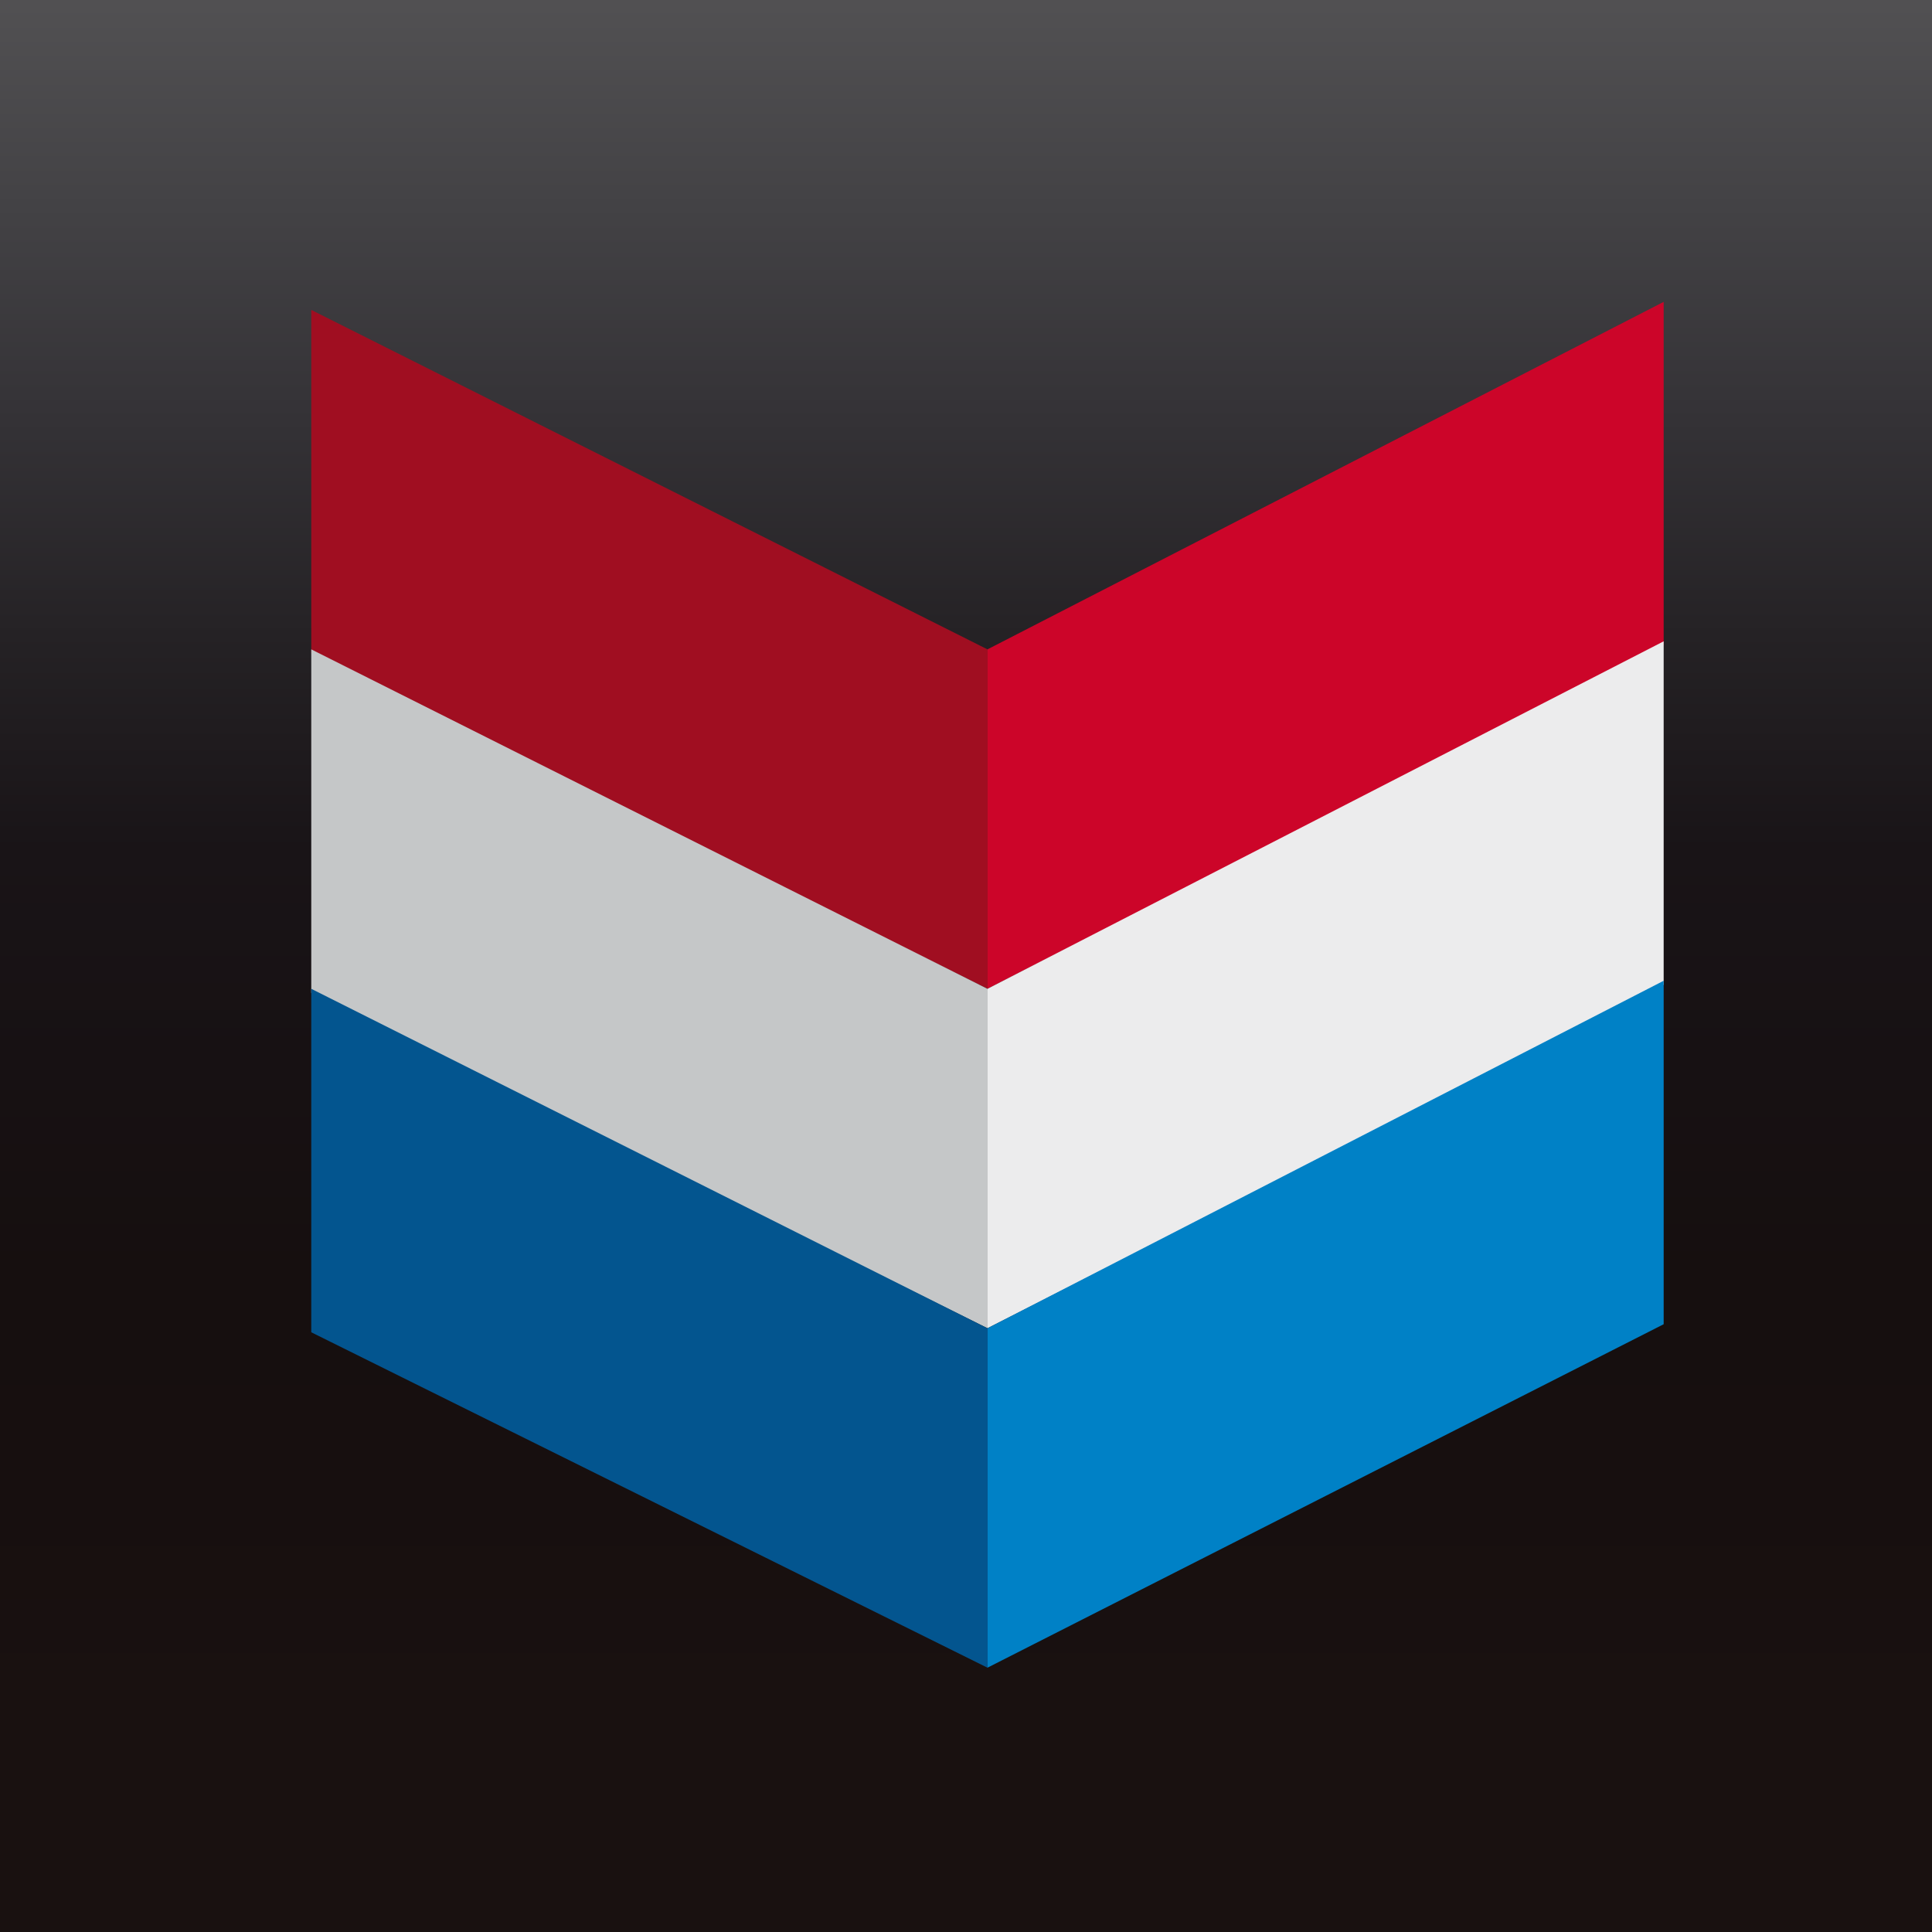 <svg width="144" height="144" viewBox="0 0 144 144" xmlns="http://www.w3.org/2000/svg">
  <defs>
    <!-- Linear gradient background -->
    <linearGradient id="bgGradient" x1="0%" y1="0%" x2="0%" y2="100%">
      <stop offset="0%" stop-color="rgb(82,81,83)"/>
      <stop offset="11%" stop-color="rgb(67,66,69)"/>
      <stop offset="22%" stop-color="rgb(52,50,54)"/>
      <stop offset="33%" stop-color="rgb(37,34,37)"/>
      <stop offset="44%" stop-color="rgb(25,20,23)"/>
      <stop offset="55%" stop-color="rgb(23,17,19)"/>
      <stop offset="66%" stop-color="rgb(22,15,15)"/>
      <stop offset="77%" stop-color="rgb(23,15,15)"/>
      <stop offset="88%" stop-color="rgb(25,17,16)"/>
      <stop offset="100%" stop-color="rgb(25,17,16)"/>
    </linearGradient>
    
    <!-- Hard stop gradients at 50% for 3D effect -->
    <linearGradient id="redGradient" x1="0%" y1="0%" x2="100%" y2="0%">
      <stop offset="50%" stop-color="#a00e21"/>
      <stop offset="50%" stop-color="#cc0529"/>
    </linearGradient>
    
    <linearGradient id="whiteGradient" x1="0%" y1="0%" x2="100%" y2="0%">
      <stop offset="50%" stop-color="#c5c7c8"/>
      <stop offset="50%" stop-color="#ececed"/>
    </linearGradient>
    
    <linearGradient id="blueGradient" x1="0%" y1="0%" x2="100%" y2="0%">
      <stop offset="50%" stop-color="#03558f"/>
      <stop offset="50%" stop-color="#0081c6"/>
    </linearGradient>
  </defs>
  
  <!-- Linear gradient background -->
  <rect width="144" height="144" fill="url(#bgGradient)"/>
  
  <!-- Red stripe (top) -->
  <path d="M23.2,23.1l50.4,25.3,50.4-25.9v25.6l-50.4,25.6-50.4-25v-25.6Z" fill="url(#redGradient)"/>
  
  <!-- White stripe (middle) -->
  <path d="M23.2,48.4l50.4,25.3,50.4-25.9v25.6l-50.4,25.6-50.4-25v-25.6Z" fill="url(#whiteGradient)"/>
  
  <!-- Blue stripe (bottom) -->
  <path d="M23.2,73.7l50.4,25.3,50.4-25.9v25.6l-50.4,25.6-50.4-25v-25.6Z" fill="url(#blueGradient)"/>
</svg>